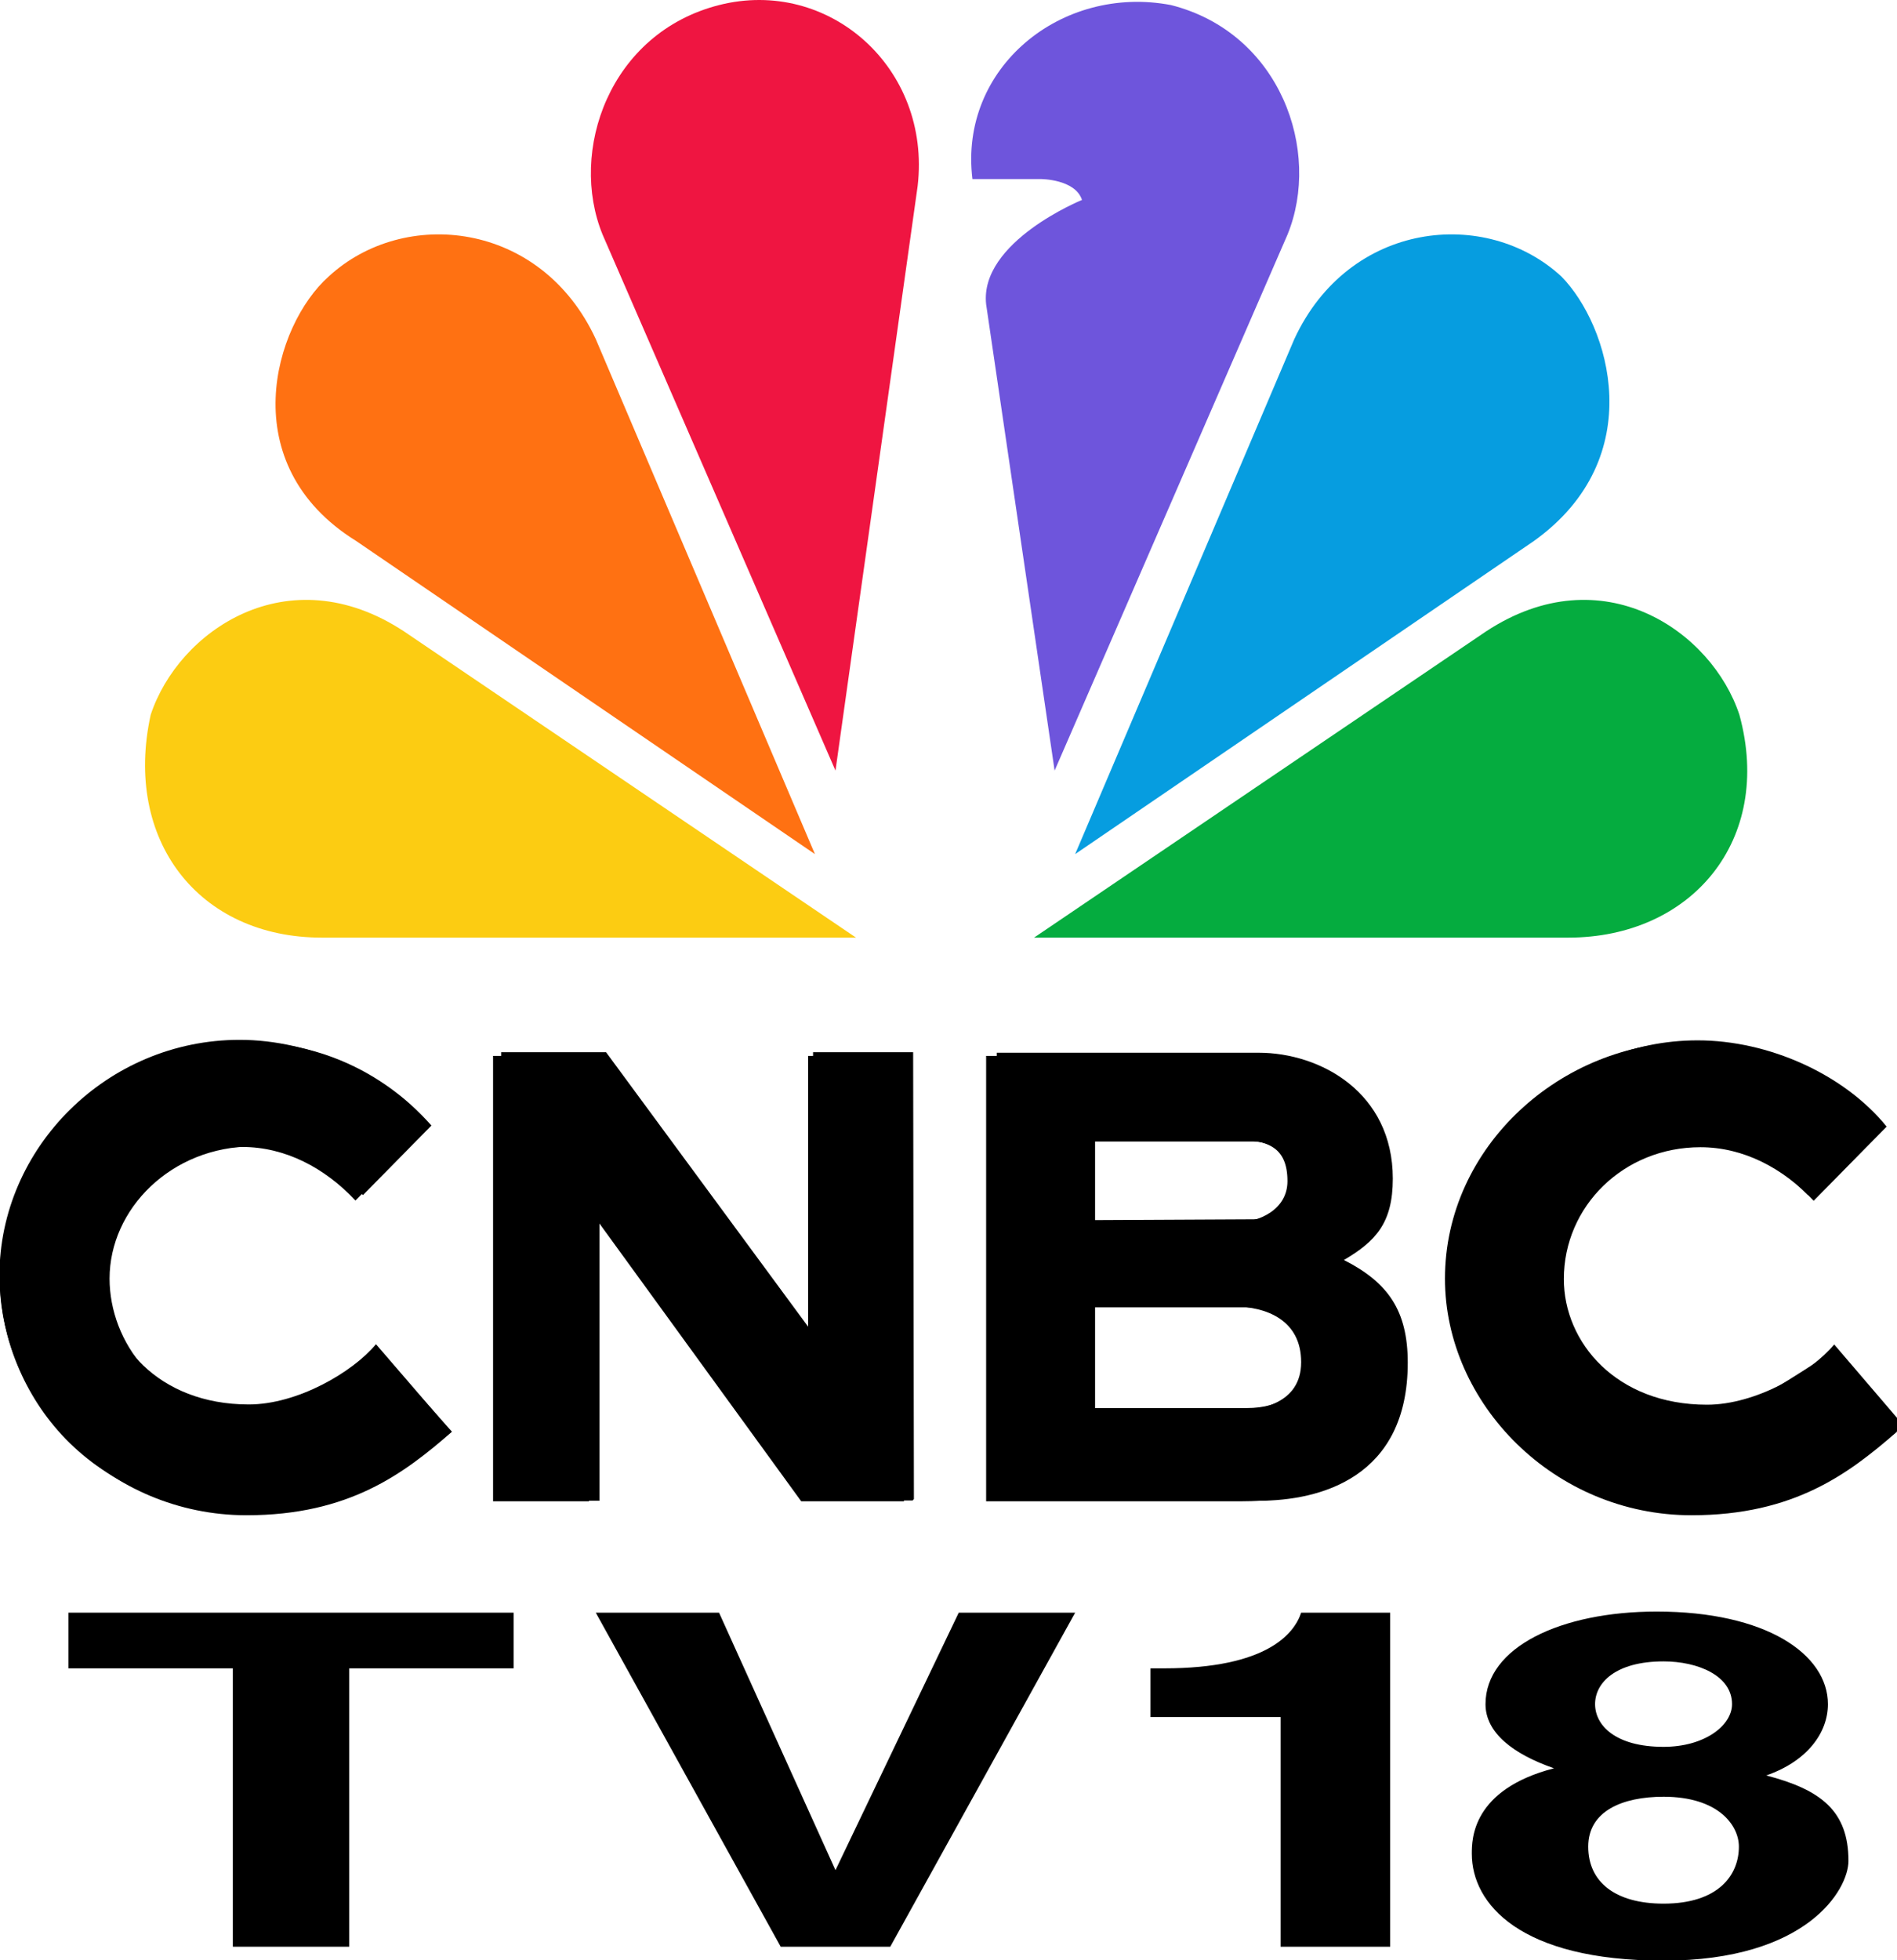 <?xml version="1.0" encoding="UTF-8" standalone="no"?>
<!-- Generator: Adobe Illustrator 28.7.0, SVG Export Plug-In . SVG Version: 9.03 Build 54978)  -->

<svg
   version="1.0"
   x="0px"
   y="0px"
   viewBox="0 0 512 528.802"
   xml:space="preserve"
   id="svg106"
   width="512"
   height="528.802"
   xmlns="http://www.w3.org/2000/svg"
   xmlns:svg="http://www.w3.org/2000/svg"><defs
   id="defs110" />
<style
   type="text/css"
   id="style2">
	.st0{fill:#6E55DC;}
	.st1{fill:#FCCC12;}
	.st2{fill:#EF1541;}
	.st3{fill:#FF7112;}
	.st4{fill:#05AC3F;}
	.st5{fill:#069DE0;}
	.st6{fill:none;}
	.st7{fill-rule:evenodd;clip-rule:evenodd;}
	.st8{display:none;}
	.st9{display:inline;}
	.st10{fill:#FFFFFF;}
	.st11{fill-rule:evenodd;clip-rule:evenodd;fill:#FFFFFF;}
	.st12{display:inline;fill:none;}
</style>
<g
   id="Layer_1">
	
	
<g
   id="g1681"
   transform="matrix(1.013,0,0,1.104,-4.547,-1.023)"><g
     id="g26"
     transform="matrix(18.246,0,0,17.007,-17.407,-14.841)">
			
			
			
			<path
   class="st2"
   d="M 14.6,3.6 C 14.8,1.9 13.3,0.6 11.7,1 10.1,1.4 9.5,3.1 10,4.3 l 3.4,7.7 z"
   id="path12" />
			<path
   class="st4"
   d="m 24.1,14.4 c 1.8,0 3,-1.4 2.5,-3.2 C 26.2,10 24.6,8.9 22.9,10 l -6.6,4.4 z"
   id="path18" />
			
		<path
   class="st5"
   d="M 23.6,8.7 C 25.3,7.5 24.7,5.6 24,4.9 22.9,3.9 20.9,4.1 20.1,5.8 l -3.2,7.4 z"
   id="path22" /><path
   class="st3"
   d="M 13.1,13.2 9.9,5.8 C 9.1,4.1 7.1,3.9 6,4.9 5.2,5.6 4.6,7.6 6.4,8.7 Z"
   id="path14" /><path
   class="st1"
   d="M 13.7,14.4 7.1,10 C 5.4,8.9 3.8,10 3.4,11.2 3,13 4.1,14.4 5.9,14.4 Z"
   id="path8" /><path
   class="st0"
   d="M 20,4.3 16.6,12 15.6,5.3 C 15.5,4.4 17,3.8 17,3.8 16.9,3.5 16.4,3.5 16.4,3.5 h -1 v 0 C 15.2,1.9 16.7,0.7 18.3,1 19.9,1.4 20.5,3.1 20,4.3 Z"
   id="path4" /></g><g
     id="g36"
     transform="matrix(18.246,0,0,17.007,-17.407,-14.841)">
				<polygon
   points="14.4,16.1 14.4,22.5 12.9,22.5 9.8,18.3 9.8,22.5 8.4,22.5 8.4,16.1 9.9,16.1 13,20.2 13,16.1 "
   id="polygon28" />
				<path
   d="m 21.6,20.5 c 0,1.8 -1.4,2 -2.3,2 h -3.7 v -6.4 h 3.7 c 1.1,0 2.1,0.7 2.1,1.9 0,0.6 -0.4,0.9 -0.7,1.1 0.5,0.2 0.9,0.6 0.9,1.4 z M 17,17.3 v 1.2 c 0,0 2,0 2.2,0 0.4,0 0.8,-0.2 0.8,-0.6 0,-0.5 -0.3,-0.6 -0.8,-0.6 -0.3,0 -2.2,0 -2.2,0 z m 3.2,3.2 c 0,-0.6 -0.5,-0.8 -1,-0.8 -0.5,0 -2.2,0 -2.2,0 v 1.5 c 0,0 1.8,0 2.2,0 0.4,0 1,-0.1 1,-0.7 z"
   id="path30" />
				<path
   d="m 27.9,20.4 v 0 0 c 0,0 0,0 0,0 v 0 c -0.7,0.4 -1.1,0.8 -2,0.8 v 0 c -1.3,0 -2,-1 -2,-1.9 0,-1 0.9,-1.9 2.1,-1.9 0.9,0 1.4,0.5 1.6,0.7 v 0 0 0 0 0 0 0 0 l 1,-1 c -0.1,-0.1 -1,-1.2 -2.7,-1.2 -1.9,0 -3.6,1.5 -3.6,3.4 0,1.8 1.6,3.4 3.6,3.4 1.5,0 2.3,-0.6 3,-1.2 z"
   id="path32" />
				<path
   d="m 6.8,20.4 v 0 0 c 0,0 0,0 0,0 v 0 c -0.7,0.4 -1.1,0.8 -2,0.8 v 0 c -1.3,0 -2,-1 -2,-1.9 0,-1 0.9,-1.9 2.1,-1.9 0.9,0 1.4,0.5 1.6,0.7 v 0 0 0 0 0 0 0 0 l 1,-1 C 7.4,17 6.5,15.9 4.8,15.9 c -1.9,0 -3.6,1.5 -3.6,3.4 0,1.8 1.6,3.4 3.6,3.4 1.5,0 2.3,-0.6 3,-1.2 z"
   id="path34" />
			</g><g
     id="g46"
     transform="matrix(18.246,0,0,17.007,-17.407,-14.841)">
				<polygon
   class="st7"
   points="8.7,24.9 6.3,24.9 6.3,28.9 4.6,28.9 4.6,24.9 2.2,24.9 2.2,24.1 8.7,24.1 "
   id="polygon38" />
				<polygon
   class="st7"
   points="9.9,24.1 11.7,24.1 13.4,27.8 15.2,24.1 16.9,24.1 14.2,28.9 12.6,28.9 "
   id="polygon40" />
				<path
   class="st7"
   d="m 18,24.9 h 0.2 c 1.5,0 1.9,-0.5 2,-0.8 h 1.3 v 4.8 H 19.9 V 25.6 H 18 Z"
   id="path42" />
				<path
   class="st7"
   d="m 25.492,29.1 c -2.1,0 -2.8,-0.819 -2.8,-1.536 0,-0.205 0,-0.921 1.2,-1.228 -0.6,-0.205 -1,-0.512 -1,-0.921 0,-0.819 1.1,-1.331 2.5,-1.331 0,0 0,0 0,0 1.6,0 2.5,0.614 2.5,1.331 0,0.409 -0.3,0.819 -0.9,1.024 0.8,0.205 1.2,0.512 1.2,1.228 0,0.409 -0.6,1.433 -2.7,1.433 z m 0,-4.3 c -0.7,0 -1,0.307 -1,0.614 0,0.307 0.3,0.614 1,0.614 0,0 0,0 0,0 0.6,0 1,-0.307 1,-0.614 0,-0.409 -0.5,-0.614 -1,-0.614 0,0 0,0 0,0 z m 0,1.945 c 0,0 0,0 0,0 -0.6,0 -1.1,0.205 -1.1,0.717 0,0.512 0.4,0.819 1.1,0.819 0,0 0,0 0,0 0.8,0 1.1,-0.409 1.1,-0.819 0,-0.307 -0.3,-0.717 -1.1,-0.717 z"
   id="path44"
   style="stroke-width:1.012" />
			<g
   id="g968"
   transform="matrix(0.037,0,0,0.037,3.338,1.191)"
   style="fill:#000000">
				<path
   id="path12-6"
   class="st6"
   d="m 140,401.6 v 174.1 h 38.8 V 464.9 l 82.8,110.7 h 40.8 l 0.5,-0.6 -0.3,-173.5 H 263.1 V 510.7 L 181.4,401.5 H 140 Z"
   style="fill:#000000" />
				<path
   id="path14-1"
   class="st6"
   d="m 335.6,401.6 v 174.1 h 38.8 64.5 c 24.4,0 58.9,-9 58.9,-53.6 0,-20.3 -7.8,-31.2 -25.2,-39.9 12.6,-7.3 19.3,-14.4 19.3,-31.6 0,-33.5 -28.6,-48.9 -53,-48.9 H 335.6 Z m 38.8,34.6 H 437 c 9,0 15,7.4 15,15.3 0,8 -8.2,14.9 -15,14.9 h -1.1 l -61.5,0.3 z m 0,64.4 h 58.8 1.1 c 13.8,0 23.4,7.9 23.4,20.1 0,12.7 -9.9,19 -23.4,19 h -59.9 z"
   style="fill:#000000" />
				<path
   id="path16"
   class="st6"
   d="m 612.2,396.9 c -52.4,0 -94.8,42 -94.8,91.6 0,40.5 29.7,89.5 95.9,91.6 39.8,0 60.7,-17.2 80.2,-33.6 L 666.1,515 c -9.2,10.9 -31,23.4 -50.2,23.4 -35.8,0 -56.5,-24.2 -56.5,-48.8 0,-28.3 23.6,-51.2 53.9,-51.2 17,0 32.6,8.1 44.7,20.8 l 28.8,-28.8 c -16.7,-20.3 -46.5,-33.5 -74.6,-33.5 z"
   style="fill:#000000" />
				<path
   id="path16-7"
   class="st6"
   d="m 36.8,396.7 c -52.4,0 -94.8,42 -94.8,91.6 0,40.5 29.7,89.5 95.9,91.6 39.8,0 60.7,-17.2 80.2,-33.6 L 90.6,514.9 c -9.2,10.9 -31,23.4 -50.2,23.4 -35.8,0 -56.5,-24.2 -56.5,-48.8 0,-28.3 23.6,-51.2 53.9,-51.2 17,0 32.6,8.1 44.7,20.8 l 28.8,-28.8 C 94.7,410 65,396.7 36.8,396.7 Z"
   style="fill:#000000" />
			</g></g></g></g>

</svg>
